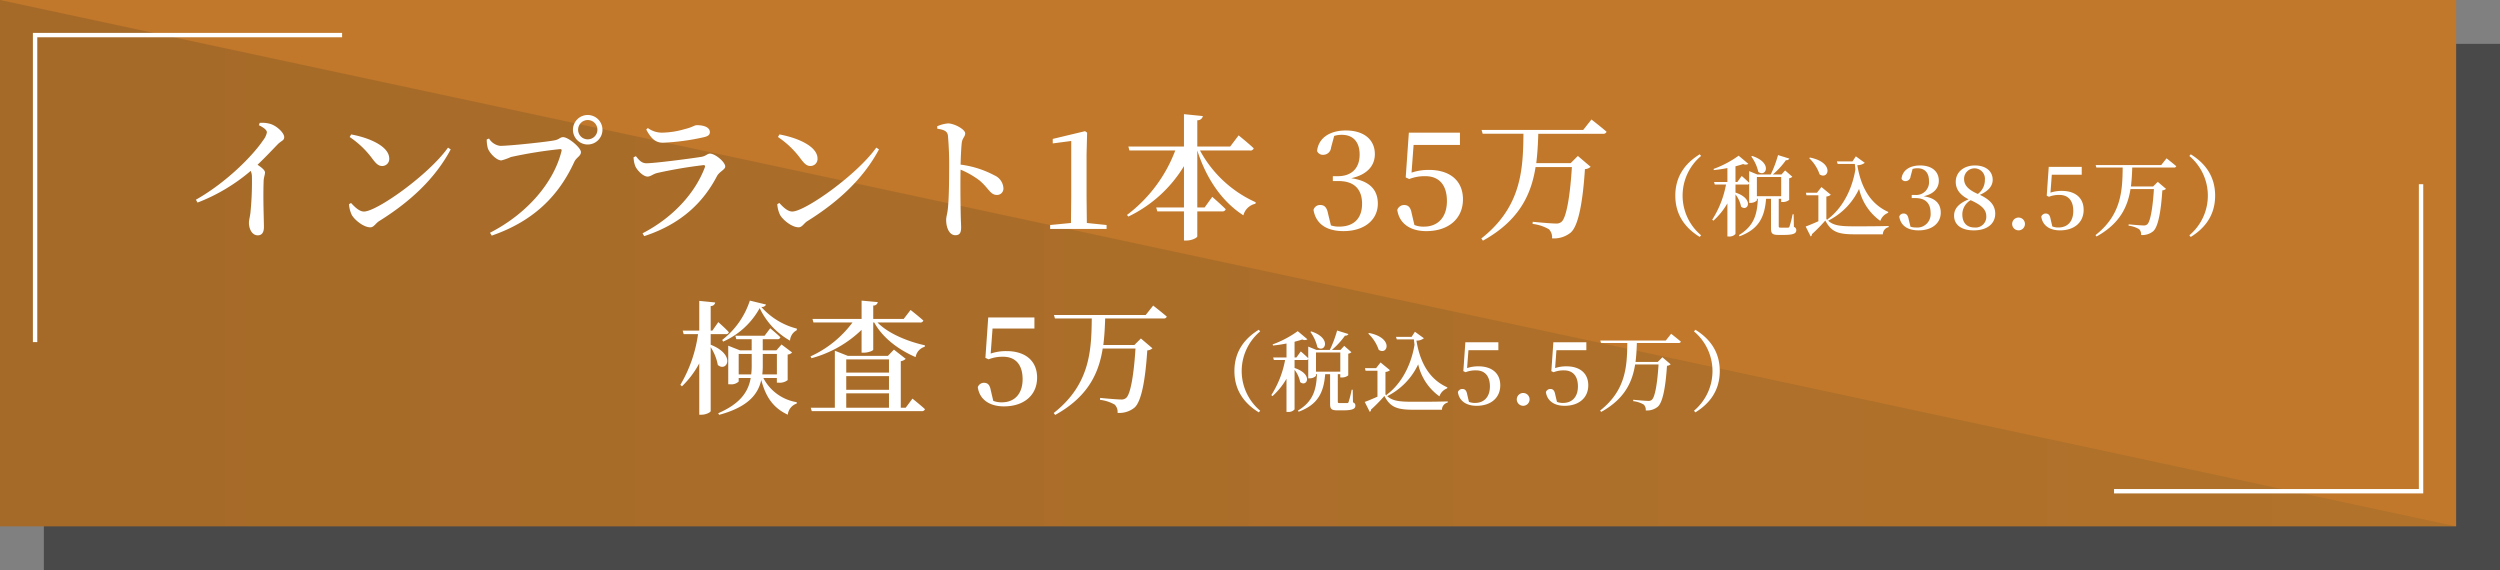 <svg id="box_main01.svg" xmlns="http://www.w3.org/2000/svg" xmlns:xlink="http://www.w3.org/1999/xlink" width="570" height="130" viewBox="0 0 570 130">
  <rect x="0" y="0" width="570" height="130" fill="#808080" stroke="none"/>
  <defs>
    <style>
      .cls-1 {
        fill: #262626;
        opacity: 0.6;
      }

      .cls-2 {
        fill: #c1782a;
      }

      .cls-3, .cls-4, .cls-5 {
        fill-rule: evenodd;
      }

      .cls-3 {
        opacity: 0.2;
        fill: url(#linear-gradient);
      }

      .cls-4 {
        fill: none;
        stroke: #fff;
        stroke-width: 1px;
      }

      .cls-5 {
        fill: #fff;
      }
    </style>
    <linearGradient id="linear-gradient" x1="660" y1="810" x2="100" y2="810" gradientUnits="userSpaceOnUse">
      <stop offset="0" stop-color="#755d2d"/>
      <stop offset="1" stop-color="#39301e"/>
    </linearGradient>
  </defs>
  <rect id="bg" class="cls-1" x="10" y="10" width="560" height="120"/>
  <rect id="bg-2" data-name="bg" class="cls-2" width="560" height="120"/>
  <path id="deco" class="cls-3" d="M100,750V870H659.993" transform="translate(-100 -750)"/>
  <path id="f" class="cls-4" d="M652,792v70H582" transform="translate(-100 -750)"/>
  <path id="f-2" data-name="f" class="cls-4" d="M108,828V758h70" transform="translate(-100 -750)"/>
  <path id="インプラント1本_35万_税込38.5万_検査_5万_税込5.5万_" data-name="インプラント1本 35万（税込38.5万） 検査 5万（税込5.5万）  " class="cls-5" d="M159.021,778.544c1.116,0.558,1.829,1.086,1.829,1.643a4.119,4.119,0,0,1-.837,1.767c-2.232,3.35-8.217,9.551-15.348,13.582l0.372,0.652a41.732,41.732,0,0,0,12.123-7.227,3.354,3.354,0,0,1,.279,1.3,70.258,70.258,0,0,1-.341,8.247c-0.124,1.023-.341,1.673-0.341,2.263,0,1.334.651,2.885,2.016,2.885,0.93,0,1.4-.652,1.4-1.894,0-1.7-.217-6.292-0.062-10.6,0.062-.837.31-1.334,0.31-1.829,0-.528-0.744-1.116-1.7-1.769,1.891-1.8,3.441-3.472,4.558-4.62,0.868-.9,1.519-0.867,1.519-1.673,0-.962-1.643-2.543-3.132-3.008a6.734,6.734,0,0,0-2.449-.247Zm21.047,2.108-0.341.59A20.744,20.744,0,0,1,185,786.327c0.806,1.053,1.333,1.519,2.139,1.519a1.6,1.6,0,0,0,1.612-1.674C188.749,783.287,184.005,781.365,180.068,780.652Zm22.076,3.01c-4.434,6.23-16.247,14.571-19.162,14.571-1.085,0-2.139-1.086-2.945-1.952l-0.465.278a6.69,6.69,0,0,0,.651,2.481c0.651,1.115,2.666,2.79,4.217,2.79,0.806,0,1.178-.9,2.015-1.426,7.007-4.373,12.712-9.611,16.309-16.34Zm28.488-4.093a3.364,3.364,0,1,0,3.38-3.351A3.366,3.366,0,0,0,230.632,779.569Zm1.178,0a2.2,2.2,0,1,1,2.2,2.2A2.185,2.185,0,0,1,231.81,779.569Zm-17.766,3.688a3.471,3.471,0,0,1-2.543-1.674l-0.527.217a7.381,7.381,0,0,0,.248,1.985c0.31,0.991,1.892,2.79,3.1,2.79a13.252,13.252,0,0,0,2.17-.776,100.3,100.3,0,0,1,11.194-1.8c0.279,0,.434.093,0.341,0.434-1.706,7.008-7.659,14.2-16.31,18.635l0.4,0.652c9.673-3.349,15.316-9.179,18.82-16.806,0.465-1.023,1.519-1.332,1.519-2.233,0-.991-2.852-3.41-4.061-3.41-0.713,0-.838.5-1.892,0.712C224.927,782.328,216.214,783.257,214.044,783.257Zm30.41,2.6a6.245,6.245,0,0,0,.342,1.893c0.31,0.9,1.767,2.511,2.852,2.511,0.682,0,1.209-.558,2.139-0.806a104.334,104.334,0,0,1,10.543-1.8c0.372-.03.5,0.126,0.372,0.5-2.047,5.487-6.884,11.255-14.2,15.037l0.372,0.651c8.713-2.852,13.611-7.968,16.588-13.674,0.558-1.054,1.891-1.487,1.891-2.2,0-1.054-2.325-2.945-3.472-2.945-0.62,0-.961.589-2.016,0.744-2.263.371-10.6,1.457-12.464,1.457-1.085,0-1.643-.651-2.418-1.612Zm16.061-4.588c0.993-.217,1.334-0.59,1.334-1.148,0-1.023-1.209-1.581-2.977-1.581-0.558,0-.961.465-2.666,0.869a19.33,19.33,0,0,1-5.24.836,5.424,5.424,0,0,1-3.256-1.055l-0.372.343c1.085,1.984,2.046,3.008,3.814,3.008A52.47,52.47,0,0,0,260.515,781.273Zm17.2-.621-0.341.59a20.744,20.744,0,0,1,5.271,5.085c0.806,1.053,1.333,1.519,2.139,1.519a1.6,1.6,0,0,0,1.612-1.674C286.4,783.287,281.655,781.365,277.718,780.652Zm22.076,3.01c-4.434,6.23-16.247,14.571-19.162,14.571-1.085,0-2.139-1.086-2.945-1.952l-0.465.278a6.69,6.69,0,0,0,.651,2.481c0.651,1.115,2.666,2.79,4.216,2.79,0.807,0,1.179-.9,2.016-1.426,7.007-4.373,12.712-9.611,16.309-16.34Zm13.884-4.87,0.031,0.559c1.426,0.218,2.264.5,2.419,1.52a75.523,75.523,0,0,1,.279,7.657c0,2.078-.031,6.635-0.279,8.93-0.124,1.3-.4,1.954-0.4,2.7,0,1.768.744,3.473,2.077,3.473,0.992,0,1.333-.528,1.333-1.8,0-.466-0.062-1.457-0.093-2.977-0.062-2.946-.093-7.442-0.031-10.169a19.512,19.512,0,0,1,4.341,2.48c2.17,1.86,2.419,3.286,3.969,3.286a1.44,1.44,0,0,0,1.457-1.55,3.388,3.388,0,0,0-2.046-2.914,22.4,22.4,0,0,0-7.721-2.45c0.062-1.8.124-3.721,0.279-5.023,0.155-1.086.775-1.333,0.775-2.109,0-.9-2.48-2.263-3.937-2.263A7.8,7.8,0,0,0,313.678,778.792Zm26.349,2.884V782.7l4.217-.557v12.836l-0.062,5.859-4.744.465v0.9h12.867v-0.9l-4.5-.465-0.063-5.859v-9.8l0.125-4.932-0.466-.341Zm29.917-5.644v7.379H357.263l0.248,0.9H367.96a32.9,32.9,0,0,1-11.007,14.7l0.31,0.372a30,30,0,0,0,12.681-11.5V797.3h-6.325l0.248,0.9h6.077v6.636h0.589c1.209,0,2.45-.622,2.45-0.963V798.2h5.643a0.758,0.758,0,0,0,.837-0.5c-1.147-1.148-3.07-2.821-3.07-2.821l-1.736,2.416h-1.674v-12.99c2.139,6.666,5.8,11.78,10.511,14.79a3.6,3.6,0,0,1,2.728-2.635l0.093-.343A26.947,26.947,0,0,1,373.6,784.312h11.379a0.756,0.756,0,0,0,.868-0.5c-1.271-1.208-3.442-2.944-3.442-2.944l-1.922,2.54h-7.5v-5.983a1.222,1.222,0,0,0,1.271-.96Zm33.944,14.139v1.117h1.333c3.5,0,5.333,1.828,5.333,5.179,0,3.316-1.861,5.207-5.24,5.207a5.723,5.723,0,0,1-1.86-.279l-0.652-2.667c-0.279-1.487-.868-1.984-1.8-1.984a1.53,1.53,0,0,0-1.519,1.118c0.527,3.131,2.883,4.835,6.852,4.835,4.713,0,7.814-2.542,7.814-6.262,0-3.068-1.768-5.178-6.078-5.8,3.721-.807,5.4-2.916,5.4-5.488,0-3.164-2.325-5.395-6.635-5.395-3.224,0-6.17,1.4-6.542,4.681a1.408,1.408,0,0,0,1.364.869,1.792,1.792,0,0,0,1.829-1.674l0.714-2.636a5.763,5.763,0,0,1,1.736-.247c2.6,0,4.062,1.643,4.062,4.5,0,3.285-2.016,4.928-4.93,4.928h-1.178ZM422.3,783.04h10.573v-2.791H421.216l-0.713,10.2,0.806,0.373a9.511,9.511,0,0,1,3.69-.652c3.008,0,4.9,1.892,4.9,5.674,0,3.628-1.985,5.829-5.24,5.829a5.552,5.552,0,0,1-2.171-.372l-0.62-2.636c-0.248-1.4-.775-1.922-1.736-1.922a1.644,1.644,0,0,0-1.55,1.118c0.434,3.039,2.883,4.835,6.6,4.835,5.023,0,8.372-2.789,8.372-7.255,0-4.246-2.977-6.7-7.721-6.7a12.126,12.126,0,0,0-4,.62Zm15.5-3.41,0.248,0.868h9.3c-0.092,8.03-.4,16.649-9.611,23.874l0.372,0.5c8.278-4.589,11.007-10.51,12-16.774h8.279c-0.4,6.511-1.241,11.535-2.357,12.466a1.739,1.739,0,0,1-1.3.4c-0.806,0-3.566-.217-5.271-0.4l-0.031.494a9.591,9.591,0,0,1,3.721,1.21,2.577,2.577,0,0,1,.713,2.076,6.058,6.058,0,0,0,4.279-1.332c1.736-1.551,2.728-6.854,3.224-14.45a2.123,2.123,0,0,0,1.3-.526l-2.914-2.48L458.11,787.2h-7.845c0.279-2.2.4-4.464,0.465-6.7h14.7a0.772,0.772,0,0,0,.868-0.465c-1.333-1.148-3.442-2.791-3.442-2.791l-1.891,2.388H437.8Zm50.051,5.928-0.32-.379c-2.82,1.74-5.561,4.58-5.561,9.421s2.741,7.682,5.561,9.421l0.32-.379A11.8,11.8,0,0,1,487.852,785.558Zm11.638,0-0.2.121a9.282,9.282,0,0,1,1.6,3.5C502.611,790.539,504.271,787.119,499.49,785.558Zm-3.08-.06a23.4,23.4,0,0,1-5.721,3.021l0.08,0.26c1-.1,2.06-0.26,3.08-0.46V791.5h-3.04l0.16,0.58h2.56a22.229,22.229,0,0,1-3.141,8l0.261,0.239a15.913,15.913,0,0,0,3.2-3.96v7.561h0.32a1.81,1.81,0,0,0,1.521-.578V794.32a6.734,6.734,0,0,1,1.28,2.8c1.5,1.261,3.1-1.76-1.28-3.219V792.08h2.66a0.44,0.44,0,0,0,.46-0.222v4.4h0.26a2.049,2.049,0,0,0,1.5-.56V795.32h0.22c-0.14,3.682-.96,6.261-4.321,8.283l0.14,0.279c4.361-1.619,5.721-4.3,6.061-8.562h1.12v6.7c0,1.159.22,1.541,1.681,1.541h1.26c2.221,0,2.821-.361,2.821-1.061a0.719,0.719,0,0,0-.541-0.761l-0.059-2.88h-0.241a22.936,22.936,0,0,1-.7,2.78,0.317,0.317,0,0,1-.32.262h-1.7c-0.38,0-.44-0.081-0.44-0.341V795.32h0.56v0.739h0.34a2.254,2.254,0,0,0,1.48-.479v-4.939a1.287,1.287,0,0,0,.72-0.343l-1.64-1.44-0.84.921h-1.961a17.668,17.668,0,0,0,2.981-3.26,0.728,0.728,0,0,0,.78-0.361l-2.58-.8a25.845,25.845,0,0,1-1.661,4.421h-3.06l-1.861-.761v2.661c-0.66-.68-1.7-1.56-1.7-1.56l-1,1.381h-0.42v-3.581c0.66-.179,1.26-0.341,1.76-0.521a1.208,1.208,0,0,0,1.18-.04Zm4.161,9.242v-4.382h5.541v4.382h-5.541Zm12.1-8.822-0.18.14a9.071,9.071,0,0,1,2.38,3.7C516.89,791.119,518.37,787.058,512.669,785.918Zm3.741,8.884a1.786,1.786,0,0,0,1.02-.4l-2.141-1.76-1.02,1.3h-2.52l0.12,0.578h2.72v5.923c-1.08.479-2.16,0.939-2.9,1.2l1.14,2.261a0.477,0.477,0,0,0,.28-0.5,38.186,38.186,0,0,0,3.061-3.122c1.36,2.6,2.92,3.141,6.641,3.141h6.481a1.689,1.689,0,0,1,1.321-1.641v-0.26c-2.441.08-5.522,0.08-7.822,0.08-3.561,0-5-.2-6.381-1.66V794.8Zm2.4-8,0.18,0.581h3.9l0.14,1.24c-0.82,4.962-3.221,9.123-6.441,11.443l0.22,0.258a15.385,15.385,0,0,0,7.061-7.261,12.277,12.277,0,0,0,4.841,7.3,2.985,2.985,0,0,1,1.761-1.82l0.06-.22c-4.321-1.919-6.3-5.98-7.062-10.663a2.708,2.708,0,0,0,1.7-.539l-2.041-1.48-0.76,1.159H518.81Zm17.059,7.642v0.72h0.861c2.26,0,3.44,1.181,3.44,3.341a3.053,3.053,0,0,1-3.381,3.362,3.69,3.69,0,0,1-1.2-.182l-0.42-1.719c-0.18-.96-0.56-1.282-1.16-1.282a0.988,0.988,0,0,0-.98.722c0.34,2.019,1.86,3.119,4.421,3.119,3.04,0,5.041-1.639,5.041-4.04,0-1.979-1.141-3.34-3.921-3.741,2.4-.52,3.481-1.881,3.481-3.541,0-2.04-1.5-3.481-4.281-3.481-2.081,0-3.981.9-4.221,3.022a0.909,0.909,0,0,0,.88.559,1.155,1.155,0,0,0,1.18-1.08l0.46-1.7a3.674,3.674,0,0,1,1.121-.16c1.68,0,2.62,1.061,2.62,2.9a2.913,2.913,0,0,1-3.181,3.181h-0.76Zm9.66,4.742c0,1.98,1.54,3.339,4.5,3.339,3.04,0,4.881-1.519,4.881-3.8,0-1.819-1.061-3.16-3.5-4.3,2.14-.959,2.921-2.159,2.921-3.439,0-1.84-1.421-3.262-4.061-3.262-2.461,0-4.361,1.462-4.361,3.741,0,1.641.92,2.981,2.94,3.982C546.689,796.341,545.529,797.5,545.529,799.182Zm5.421-4.962c-2.5-1.1-3.141-2.2-3.141-3.44a2.379,2.379,0,1,1,4.741.26A3.9,3.9,0,0,1,550.95,794.22Zm-1.64,1.421c2.68,1.2,3.56,2.261,3.56,3.661a2.429,2.429,0,0,1-2.68,2.561c-1.741,0-2.781-1.061-2.781-3A3.758,3.758,0,0,1,549.31,795.641Zm10.919,6.88a1.467,1.467,0,0,0,1.46-1.459A1.46,1.46,0,1,0,560.229,802.521Zm7.58-12.681h6.822v-1.8h-7.522l-0.46,6.579,0.52,0.241a6.128,6.128,0,0,1,2.381-.42c1.94,0,3.16,1.22,3.16,3.662,0,2.34-1.28,3.761-3.381,3.761a3.586,3.586,0,0,1-1.4-.242l-0.4-1.7c-0.16-.9-0.5-1.241-1.12-1.241a1.062,1.062,0,0,0-1,.722c0.28,1.96,1.86,3.119,4.26,3.119,3.241,0,5.4-1.8,5.4-4.679,0-2.741-1.921-4.322-4.981-4.322a7.862,7.862,0,0,0-2.581.4Zm10-2.2,0.16,0.559h6c-0.06,5.183-.26,10.743-6.2,15.4l0.24,0.318c5.341-2.959,7.1-6.78,7.741-10.821h5.341c-0.26,4.2-.8,7.442-1.52,8.042a1.124,1.124,0,0,1-.84.26c-0.52,0-2.3-.14-3.4-0.26l-0.02.32a6.192,6.192,0,0,1,2.4.78,1.662,1.662,0,0,1,.46,1.34,3.9,3.9,0,0,0,2.76-.861c1.121-1,1.761-4.42,2.081-9.32a1.383,1.383,0,0,0,.84-0.342l-1.88-1.6-1.061,1.061H585.85c0.18-1.421.26-2.88,0.3-4.322h9.482a0.5,0.5,0,0,0,.561-0.3c-0.861-.741-2.221-1.8-2.221-1.8l-1.22,1.542H577.809Zm21.68-2.46-0.32.379a11.8,11.8,0,0,1,0,18.084l0.32,0.379c2.82-1.739,5.561-4.579,5.561-9.421S602.309,786.919,599.489,785.179ZM273.208,820.25a16.739,16.739,0,0,0,6.916,7.42,2.86,2.86,0,0,1,1.54-2.38l0.028-.363a16.1,16.1,0,0,1-8.12-4.957,1,1,0,0,0,1.092-.532l-3.7-.9a18.55,18.55,0,0,1-6.3,8.961l0.2,0.392A17.58,17.58,0,0,0,273.208,820.25Zm-7.168,9.631v7.729h0.392a2.423,2.423,0,0,0,1.988-.617v-0.81h2.744c-0.56,3.163-2.38,5.851-7.42,8.035l0.224,0.365c6.608-1.792,8.876-4.7,9.6-7.953,1.036,3.975,2.8,6.413,6.048,7.924a3.014,3.014,0,0,1,2.044-2.548V841.7a10.48,10.48,0,0,1-7.616-5.515h3.08v1.064h0.392a2.871,2.871,0,0,0,2.072-.59v-5.823a1.465,1.465,0,0,0,1.008-.476l-2.408-1.82-1.176,1.343h-3.108v-2.547h3.3a0.633,0.633,0,0,0,.728-0.449c-0.868-.839-2.324-2.042-2.324-2.042l-1.288,1.706h-6.664l0.224,0.785h3.5v2.547h-2.66l-2.688-1.063v1.063Zm2.38,5.488v-4.675h2.968v2.633a16.338,16.338,0,0,1-.112,2.042H268.42Zm8.708,0H273.8a16.807,16.807,0,0,0,.112-2.071v-2.6h3.22v4.675Zm-13.468-2.155c2.016,1.736,4.284-2.269-1.624-4.619v-2.409h3.416a0.633,0.633,0,0,0,.728-0.449c-0.868-.951-2.408-2.295-2.408-2.295l-1.344,1.932h-0.392v-5.6a0.977,0.977,0,0,0,1.036-.81l-3.64-.365v6.776h-3.78l0.224,0.812h3.276a30.974,30.974,0,0,1-4.032,11.563l0.364,0.337a20.974,20.974,0,0,0,3.948-5.235v11.7h0.56c0.98,0,2.044-.561,2.044-0.84v-14.56A11.145,11.145,0,0,1,263.66,833.214Zm26.684-2.073v11.818h-5.488l0.224,0.783h25.032a0.722,0.722,0,0,0,.784-0.449c-1.064-.98-2.856-2.407-2.856-2.407l-1.54,2.073h-1.12V832.345a1.985,1.985,0,0,0,1.12-.531l-2.688-2.1-1.372,1.428h-9.128l-2.968-1.175v1.175Zm2.6,11.818v-3.278h9.744v3.278h-9.744Zm3.5-24.418v4.172h-11.2l0.224,0.814h8.9a24.517,24.517,0,0,1-9.576,7.727l0.224,0.42a26.336,26.336,0,0,0,11.424-6.468v5.208h0.476c1.036,0,2.184-.448,2.184-0.7v-6.186h0.224c1.96,3.582,5.628,6.243,9.436,7.895a2.922,2.922,0,0,1,2.072-2.352l0.056-.336c-3.808-.84-8.372-2.659-10.808-5.207h9.688a0.685,0.685,0,0,0,.756-0.448c-1.092-.981-2.912-2.408-2.912-2.408l-1.568,2.042h-6.944v-3.051a0.961,0.961,0,0,0,1.036-.783Zm-3.5,17.221h9.744v3.109h-9.744v-3.109Zm0-.812v-3h9.744v3h-9.744ZM326.3,824.9h9.548v-2.52H325.316l-0.644,9.212,0.728,0.336a8.6,8.6,0,0,1,3.332-.59c2.716,0,4.424,1.71,4.424,5.126,0,3.274-1.792,5.265-4.732,5.265a5.023,5.023,0,0,1-1.96-.337l-0.56-2.38c-0.224-1.261-.7-1.736-1.568-1.736a1.486,1.486,0,0,0-1.4,1.007c0.392,2.745,2.6,4.37,5.964,4.37,4.536,0,7.56-2.521,7.56-6.552,0-3.838-2.688-6.049-6.972-6.049a10.967,10.967,0,0,0-3.612.56Zm14-3.079,0.224,0.783h8.4c-0.084,7.252-.364,15.036-8.68,21.56l0.336,0.447c7.476-4.143,9.94-9.492,10.836-15.147h7.476c-0.364,5.879-1.12,10.417-2.128,11.256a1.571,1.571,0,0,1-1.176.363c-0.728,0-3.22-.2-4.76-0.363l-0.028.447a8.716,8.716,0,0,1,3.36,1.093,2.33,2.33,0,0,1,.644,1.876,5.477,5.477,0,0,0,3.864-1.2c1.568-1.4,2.464-6.189,2.912-13.049a1.922,1.922,0,0,0,1.176-.476l-2.632-2.238-1.484,1.483h-7.084c0.252-1.988.364-4.031,0.42-6.048h13.272a0.7,0.7,0,0,0,.784-0.42c-1.2-1.036-3.108-2.52-3.108-2.52l-1.708,2.157H340.3Zm47.028,3.739-0.32-.381c-2.821,1.741-5.561,4.582-5.561,9.423s2.74,7.682,5.561,9.421l0.32-.379A11.8,11.8,0,0,1,387.324,825.558Zm11.638,0-0.2.119a9.318,9.318,0,0,1,1.6,3.5C402.083,830.539,403.743,827.118,398.962,825.558Zm-3.081-.06a23.385,23.385,0,0,1-5.721,3.021l0.08,0.261c1-.1,2.061-0.261,3.081-0.461V831.5H390.28l0.16,0.58H393a22.263,22.263,0,0,1-3.141,8l0.26,0.24a16.017,16.017,0,0,0,3.2-3.962v7.561h0.32a1.8,1.8,0,0,0,1.52-.579v-9.021a6.721,6.721,0,0,1,1.281,2.8c1.5,1.26,3.1-1.761-1.281-3.222V832.08h2.661a0.442,0.442,0,0,0,.46-0.22v4.4h0.26a2.038,2.038,0,0,0,1.5-.559V835.32h0.22c-0.14,3.681-.96,6.262-4.321,8.282l0.141,0.28c4.36-1.621,5.721-4.3,6.061-8.562h1.12v6.7c0,1.161.22,1.54,1.68,1.54H406.2c2.22,0,2.82-.358,2.82-1.059a0.716,0.716,0,0,0-.54-0.76l-0.06-2.881h-0.24a23.019,23.019,0,0,1-.7,2.781,0.318,0.318,0,0,1-.32.261h-1.7c-0.38,0-.44-0.081-0.44-0.341V835.32h0.561v0.741h0.34a2.239,2.239,0,0,0,1.48-.481v-4.941a1.279,1.279,0,0,0,.72-0.34l-1.64-1.44-0.84.92h-1.961a17.64,17.64,0,0,0,2.981-3.26,0.733,0.733,0,0,0,.78-0.36l-2.581-.8a25.839,25.839,0,0,1-1.66,4.421h-3.061l-1.86-.759v2.661c-0.66-.682-1.7-1.561-1.7-1.561l-1,1.38h-0.42v-3.581c0.66-.181,1.261-0.339,1.761-0.52a1.206,1.206,0,0,0,1.18-.04Zm4.161,9.243V830.36h5.542v4.381h-5.542Zm12.1-8.822-0.18.14a9.053,9.053,0,0,1,2.381,3.7C416.361,831.119,417.842,827.058,412.14,825.919Zm3.741,8.881a1.754,1.754,0,0,0,1.02-.4l-2.14-1.762-1.02,1.3H411.22l0.12,0.581h2.721v5.921c-1.08.479-2.161,0.94-2.9,1.2l1.14,2.26a0.48,0.48,0,0,0,.28-0.5,37.843,37.843,0,0,0,3.061-3.121c1.36,2.6,2.921,3.14,6.642,3.14h6.481a1.685,1.685,0,0,1,1.32-1.64v-0.26c-2.44.081-5.521,0.081-7.821,0.081-3.561,0-5-.2-6.382-1.66V834.8Zm2.4-8,0.18,0.582h3.9l0.14,1.24c-0.821,4.96-3.221,9.121-6.442,11.441l0.22,0.261a15.4,15.4,0,0,0,7.062-7.262,12.276,12.276,0,0,0,4.841,7.3,2.98,2.98,0,0,1,1.76-1.819l0.06-.222c-4.321-1.92-6.3-5.981-7.061-10.661a2.677,2.677,0,0,0,1.7-.541l-2.04-1.481-0.761,1.161h-3.56Zm16.519,3.04h6.821v-1.8H434.1l-0.461,6.583,0.521,0.239a6.144,6.144,0,0,1,2.38-.419c1.941,0,3.161,1.22,3.161,3.659,0,2.342-1.28,3.761-3.381,3.761a3.589,3.589,0,0,1-1.4-.239l-0.4-1.7c-0.16-.9-0.5-1.24-1.121-1.24a1.062,1.062,0,0,0-1,.718c0.28,1.962,1.861,3.121,4.261,3.121,3.241,0,5.4-1.8,5.4-4.68,0-2.741-1.92-4.321-4.981-4.321a7.86,7.86,0,0,0-2.58.4Zm12.48,12.683a1.468,1.468,0,0,0,1.46-1.461A1.46,1.46,0,1,0,447.281,842.521Zm7.58-12.683h6.821v-1.8h-7.521l-0.46,6.583,0.52,0.239a6.144,6.144,0,0,1,2.38-.419c1.941,0,3.161,1.22,3.161,3.659,0,2.342-1.28,3.761-3.381,3.761a3.589,3.589,0,0,1-1.4-.239l-0.4-1.7c-0.16-.9-0.5-1.24-1.121-1.24a1.062,1.062,0,0,0-1,.718c0.28,1.962,1.861,3.121,4.261,3.121,3.241,0,5.4-1.8,5.4-4.68,0-2.741-1.92-4.321-4.981-4.321a7.86,7.86,0,0,0-2.58.4Zm10-2.2,0.16,0.56h6c-0.06,5.183-.26,10.744-6.2,15.4l0.24,0.319c5.341-2.96,7.1-6.779,7.742-10.821h5.341c-0.26,4.2-.8,7.442-1.52,8.041a1.112,1.112,0,0,1-.84.262c-0.521,0-2.3-.141-3.4-0.262l-0.02.321a6.2,6.2,0,0,1,2.4.78,1.663,1.663,0,0,1,.46,1.34,3.91,3.91,0,0,0,2.761-.86c1.12-1,1.76-4.422,2.081-9.322a1.371,1.371,0,0,0,.84-0.34l-1.881-1.6-1.06,1.059H472.9c0.18-1.42.26-2.881,0.3-4.321h9.482a0.5,0.5,0,0,0,.56-0.3c-0.86-.739-2.22-1.8-2.22-1.8l-1.22,1.539H464.86Zm21.68-2.461-0.32.381a11.8,11.8,0,0,1,0,18.084l0.32,0.379c2.821-1.739,5.562-4.58,5.562-9.421S489.361,826.918,486.54,825.177Z" transform="translate(-100 -750)"/>
</svg>
